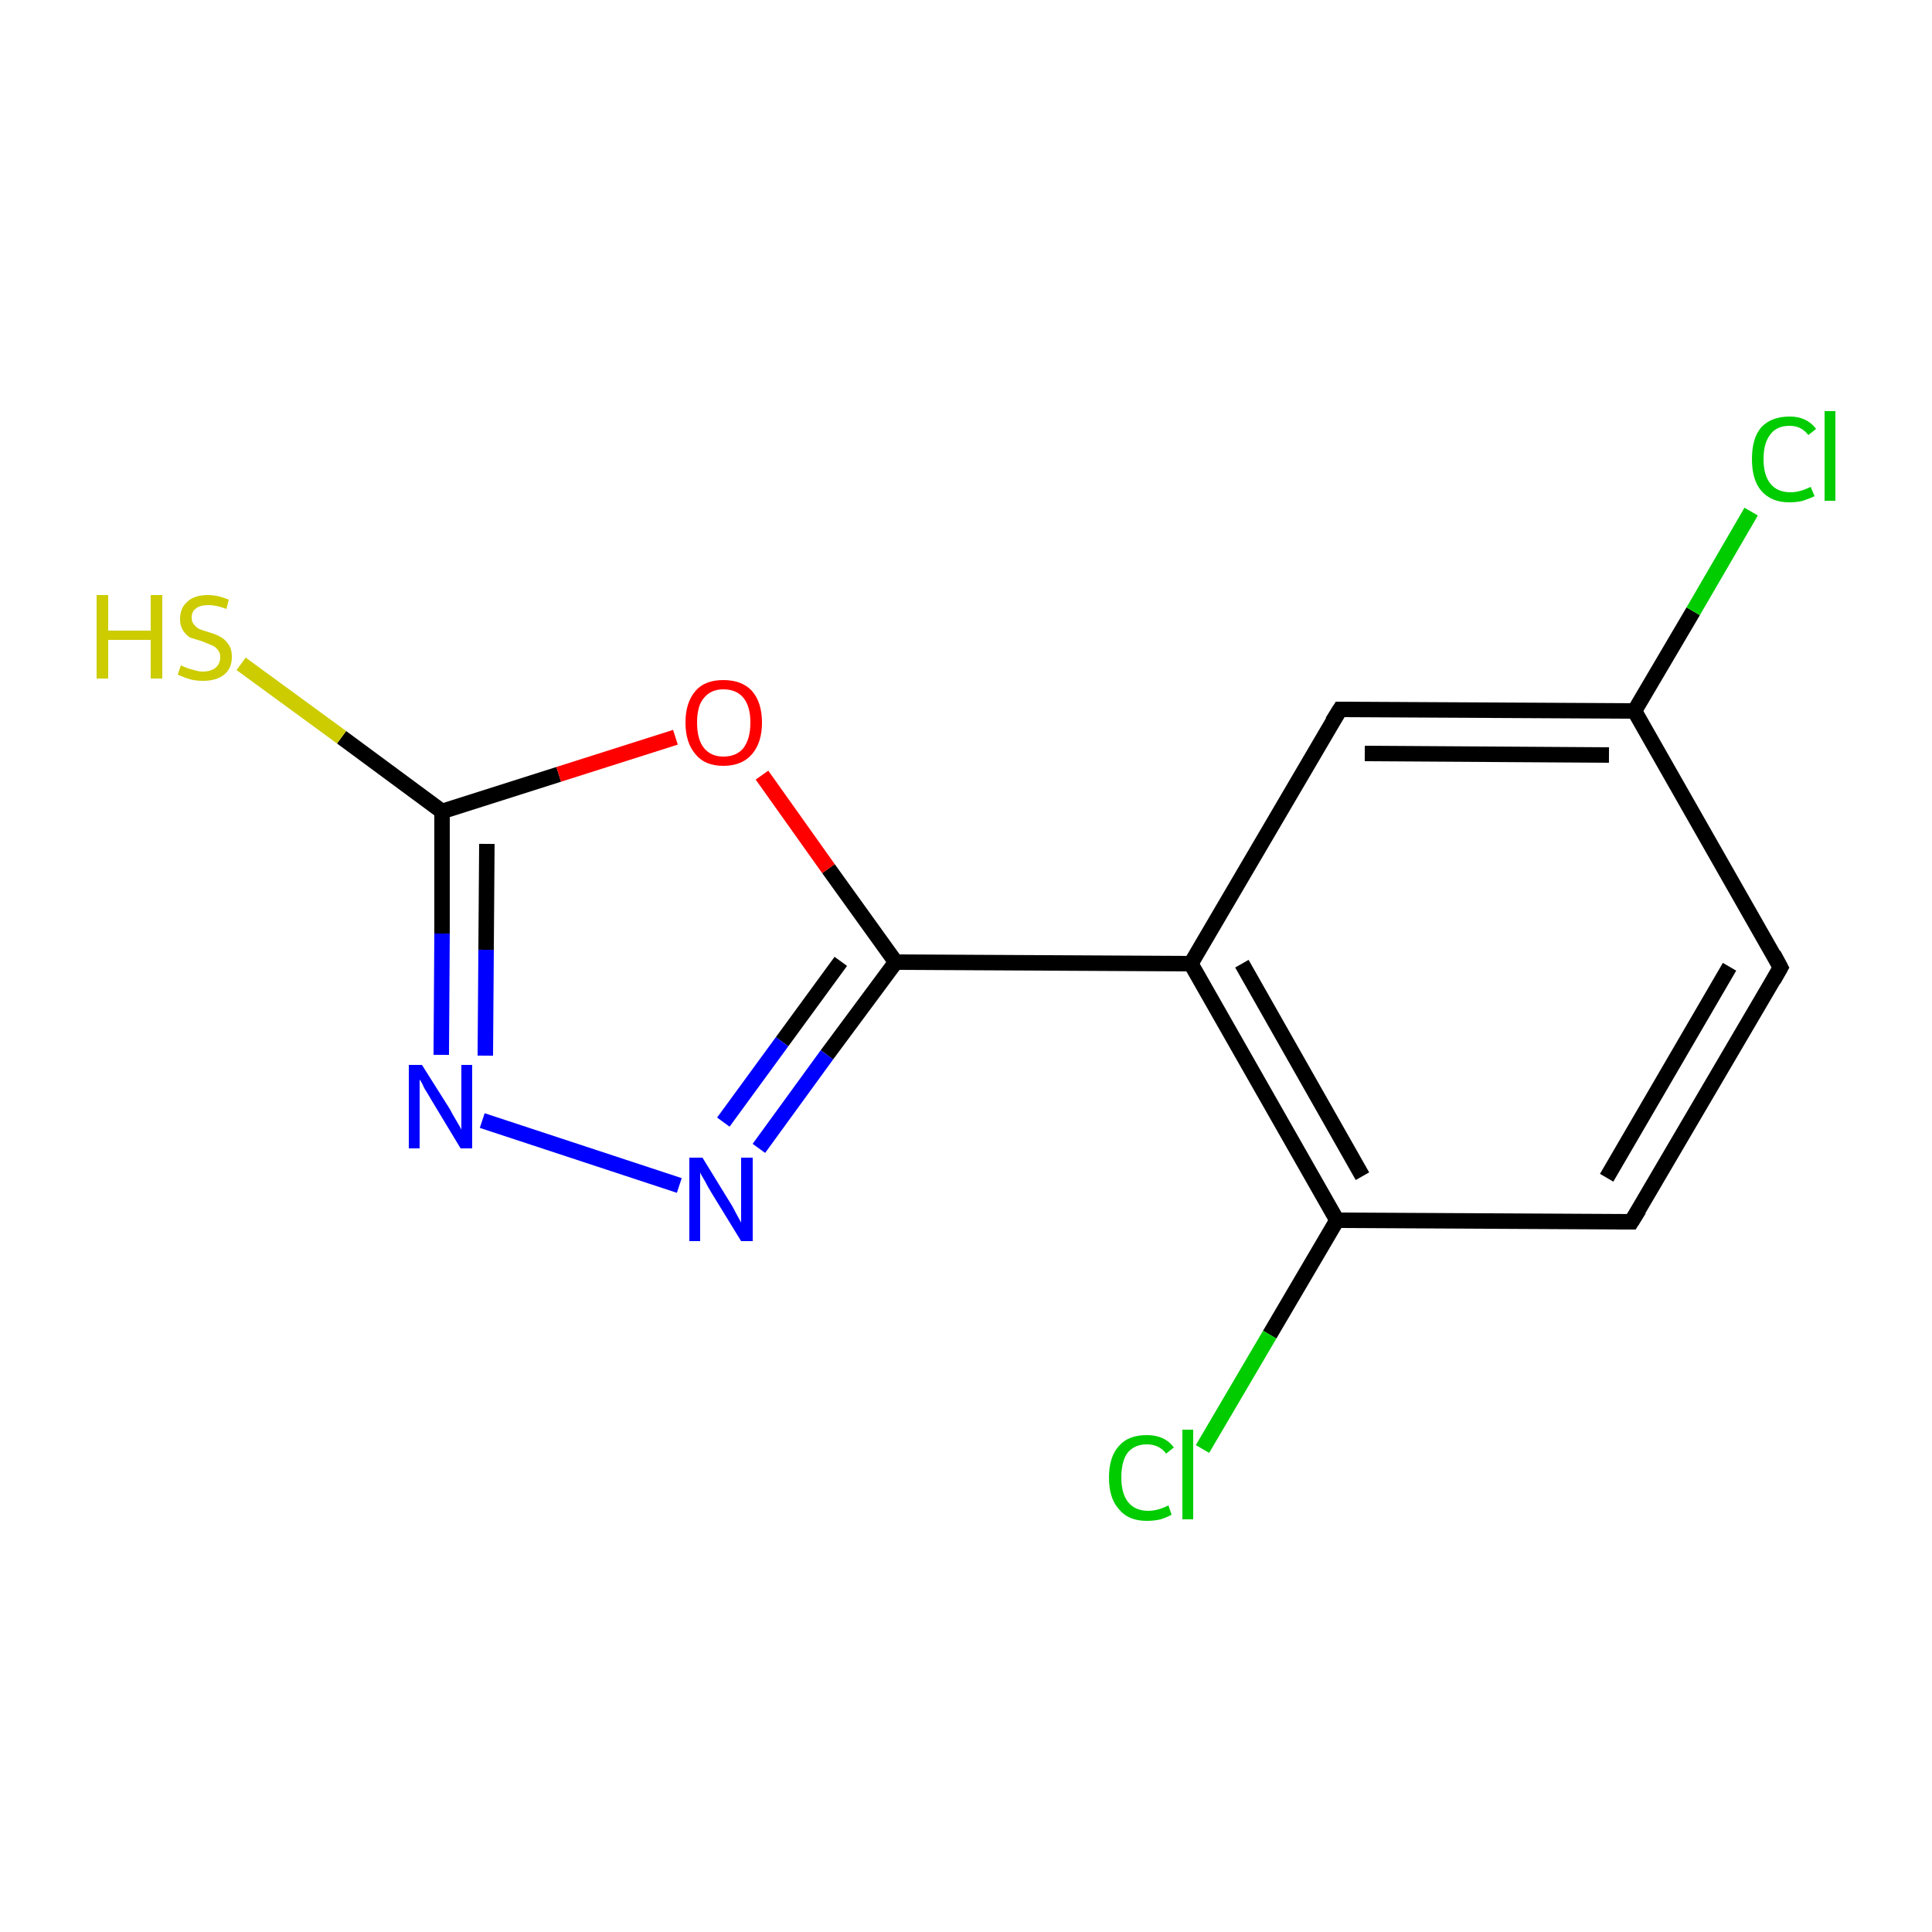 <?xml version='1.0' encoding='iso-8859-1'?>
<svg version='1.1' baseProfile='full'
              xmlns='http://www.w3.org/2000/svg'
                      xmlns:rdkit='http://www.rdkit.org/xml'
                      xmlns:xlink='http://www.w3.org/1999/xlink'
                  xml:space='preserve'
width='250px' height='250px' viewBox='0 0 250 250'>
<!-- END OF HEADER -->
<rect style='opacity:1.0;fill:#FFFFFF;stroke:none' width='250.0' height='250.0' x='0.0' y='0.0'> </rect>
<path class='bond-0 atom-0 atom-1' d='M 230.4,125.2 L 211.1,158.1' style='fill:none;fill-rule:evenodd;stroke:#000000;stroke-width:2.0px;stroke-linecap:butt;stroke-linejoin:miter;stroke-opacity:1' />
<path class='bond-0 atom-0 atom-1' d='M 223.8,125.1 L 207.9,152.4' style='fill:none;fill-rule:evenodd;stroke:#000000;stroke-width:2.0px;stroke-linecap:butt;stroke-linejoin:miter;stroke-opacity:1' />
<path class='bond-1 atom-0 atom-3' d='M 230.4,125.2 L 211.5,92.0' style='fill:none;fill-rule:evenodd;stroke:#000000;stroke-width:2.0px;stroke-linecap:butt;stroke-linejoin:miter;stroke-opacity:1' />
<path class='bond-2 atom-1 atom-5' d='M 211.1,158.1 L 173.0,157.9' style='fill:none;fill-rule:evenodd;stroke:#000000;stroke-width:2.0px;stroke-linecap:butt;stroke-linejoin:miter;stroke-opacity:1' />
<path class='bond-3 atom-2 atom-3' d='M 173.4,91.8 L 211.5,92.0' style='fill:none;fill-rule:evenodd;stroke:#000000;stroke-width:2.0px;stroke-linecap:butt;stroke-linejoin:miter;stroke-opacity:1' />
<path class='bond-3 atom-2 atom-3' d='M 176.6,97.5 L 208.2,97.7' style='fill:none;fill-rule:evenodd;stroke:#000000;stroke-width:2.0px;stroke-linecap:butt;stroke-linejoin:miter;stroke-opacity:1' />
<path class='bond-4 atom-2 atom-4' d='M 173.4,91.8 L 154.1,124.7' style='fill:none;fill-rule:evenodd;stroke:#000000;stroke-width:2.0px;stroke-linecap:butt;stroke-linejoin:miter;stroke-opacity:1' />
<path class='bond-5 atom-3 atom-8' d='M 211.5,92.0 L 219.1,79.1' style='fill:none;fill-rule:evenodd;stroke:#000000;stroke-width:2.0px;stroke-linecap:butt;stroke-linejoin:miter;stroke-opacity:1' />
<path class='bond-5 atom-3 atom-8' d='M 219.1,79.1 L 226.6,66.2' style='fill:none;fill-rule:evenodd;stroke:#00CC00;stroke-width:2.0px;stroke-linecap:butt;stroke-linejoin:miter;stroke-opacity:1' />
<path class='bond-6 atom-4 atom-5' d='M 154.1,124.7 L 173.0,157.9' style='fill:none;fill-rule:evenodd;stroke:#000000;stroke-width:2.0px;stroke-linecap:butt;stroke-linejoin:miter;stroke-opacity:1' />
<path class='bond-6 atom-4 atom-5' d='M 160.7,124.7 L 176.3,152.2' style='fill:none;fill-rule:evenodd;stroke:#000000;stroke-width:2.0px;stroke-linecap:butt;stroke-linejoin:miter;stroke-opacity:1' />
<path class='bond-7 atom-4 atom-6' d='M 154.1,124.7 L 115.9,124.5' style='fill:none;fill-rule:evenodd;stroke:#000000;stroke-width:2.0px;stroke-linecap:butt;stroke-linejoin:miter;stroke-opacity:1' />
<path class='bond-8 atom-5 atom-9' d='M 173.0,157.9 L 164.3,172.7' style='fill:none;fill-rule:evenodd;stroke:#000000;stroke-width:2.0px;stroke-linecap:butt;stroke-linejoin:miter;stroke-opacity:1' />
<path class='bond-8 atom-5 atom-9' d='M 164.3,172.7 L 155.6,187.5' style='fill:none;fill-rule:evenodd;stroke:#00CC00;stroke-width:2.0px;stroke-linecap:butt;stroke-linejoin:miter;stroke-opacity:1' />
<path class='bond-9 atom-6 atom-10' d='M 115.9,124.5 L 107.0,136.5' style='fill:none;fill-rule:evenodd;stroke:#000000;stroke-width:2.0px;stroke-linecap:butt;stroke-linejoin:miter;stroke-opacity:1' />
<path class='bond-9 atom-6 atom-10' d='M 107.0,136.5 L 98.2,148.6' style='fill:none;fill-rule:evenodd;stroke:#0000FF;stroke-width:2.0px;stroke-linecap:butt;stroke-linejoin:miter;stroke-opacity:1' />
<path class='bond-9 atom-6 atom-10' d='M 108.8,124.4 L 101.2,134.8' style='fill:none;fill-rule:evenodd;stroke:#000000;stroke-width:2.0px;stroke-linecap:butt;stroke-linejoin:miter;stroke-opacity:1' />
<path class='bond-9 atom-6 atom-10' d='M 101.2,134.8 L 93.6,145.2' style='fill:none;fill-rule:evenodd;stroke:#0000FF;stroke-width:2.0px;stroke-linecap:butt;stroke-linejoin:miter;stroke-opacity:1' />
<path class='bond-10 atom-6 atom-12' d='M 115.9,124.5 L 107.2,112.4' style='fill:none;fill-rule:evenodd;stroke:#000000;stroke-width:2.0px;stroke-linecap:butt;stroke-linejoin:miter;stroke-opacity:1' />
<path class='bond-10 atom-6 atom-12' d='M 107.2,112.4 L 98.6,100.3' style='fill:none;fill-rule:evenodd;stroke:#FF0000;stroke-width:2.0px;stroke-linecap:butt;stroke-linejoin:miter;stroke-opacity:1' />
<path class='bond-11 atom-7 atom-11' d='M 57.2,105.0 L 57.2,120.8' style='fill:none;fill-rule:evenodd;stroke:#000000;stroke-width:2.0px;stroke-linecap:butt;stroke-linejoin:miter;stroke-opacity:1' />
<path class='bond-11 atom-7 atom-11' d='M 57.2,120.8 L 57.1,136.5' style='fill:none;fill-rule:evenodd;stroke:#0000FF;stroke-width:2.0px;stroke-linecap:butt;stroke-linejoin:miter;stroke-opacity:1' />
<path class='bond-11 atom-7 atom-11' d='M 63.0,109.2 L 62.9,122.9' style='fill:none;fill-rule:evenodd;stroke:#000000;stroke-width:2.0px;stroke-linecap:butt;stroke-linejoin:miter;stroke-opacity:1' />
<path class='bond-11 atom-7 atom-11' d='M 62.9,122.9 L 62.8,136.6' style='fill:none;fill-rule:evenodd;stroke:#0000FF;stroke-width:2.0px;stroke-linecap:butt;stroke-linejoin:miter;stroke-opacity:1' />
<path class='bond-12 atom-7 atom-12' d='M 57.2,105.0 L 72.3,100.2' style='fill:none;fill-rule:evenodd;stroke:#000000;stroke-width:2.0px;stroke-linecap:butt;stroke-linejoin:miter;stroke-opacity:1' />
<path class='bond-12 atom-7 atom-12' d='M 72.3,100.2 L 87.4,95.4' style='fill:none;fill-rule:evenodd;stroke:#FF0000;stroke-width:2.0px;stroke-linecap:butt;stroke-linejoin:miter;stroke-opacity:1' />
<path class='bond-13 atom-7 atom-13' d='M 57.2,105.0 L 44.2,95.4' style='fill:none;fill-rule:evenodd;stroke:#000000;stroke-width:2.0px;stroke-linecap:butt;stroke-linejoin:miter;stroke-opacity:1' />
<path class='bond-13 atom-7 atom-13' d='M 44.2,95.4 L 31.2,85.9' style='fill:none;fill-rule:evenodd;stroke:#CCCC00;stroke-width:2.0px;stroke-linecap:butt;stroke-linejoin:miter;stroke-opacity:1' />
<path class='bond-14 atom-10 atom-11' d='M 87.9,153.4 L 62.4,145.0' style='fill:none;fill-rule:evenodd;stroke:#0000FF;stroke-width:2.0px;stroke-linecap:butt;stroke-linejoin:miter;stroke-opacity:1' />
<path d='M 229.5,126.8 L 230.4,125.2 L 229.5,123.5' style='fill:none;stroke:#000000;stroke-width:2.0px;stroke-linecap:butt;stroke-linejoin:miter;stroke-opacity:1;' />
<path d='M 212.1,156.5 L 211.1,158.1 L 209.2,158.1' style='fill:none;stroke:#000000;stroke-width:2.0px;stroke-linecap:butt;stroke-linejoin:miter;stroke-opacity:1;' />
<path d='M 175.3,91.8 L 173.4,91.8 L 172.4,93.4' style='fill:none;stroke:#000000;stroke-width:2.0px;stroke-linecap:butt;stroke-linejoin:miter;stroke-opacity:1;' />
<path class='atom-8' d='M 226.7 59.4
Q 226.7 56.7, 227.9 55.3
Q 229.2 53.9, 231.6 53.9
Q 233.8 53.9, 235.0 55.5
L 234.0 56.3
Q 233.1 55.1, 231.6 55.1
Q 229.9 55.1, 229.1 56.2
Q 228.2 57.3, 228.2 59.4
Q 228.2 61.5, 229.1 62.6
Q 230.0 63.7, 231.7 63.7
Q 232.9 63.7, 234.3 63.0
L 234.8 64.2
Q 234.2 64.5, 233.3 64.8
Q 232.5 65.0, 231.5 65.0
Q 229.2 65.0, 227.9 63.5
Q 226.7 62.1, 226.7 59.4
' fill='#00CC00'/>
<path class='atom-8' d='M 236.1 53.2
L 237.5 53.2
L 237.5 64.8
L 236.1 64.8
L 236.1 53.2
' fill='#00CC00'/>
<path class='atom-9' d='M 143.5 191.2
Q 143.5 188.5, 144.8 187.1
Q 146.0 185.7, 148.4 185.7
Q 150.7 185.7, 151.9 187.3
L 150.9 188.1
Q 150.0 186.9, 148.4 186.9
Q 146.8 186.9, 145.9 188.0
Q 145.1 189.1, 145.1 191.2
Q 145.1 193.3, 146.0 194.4
Q 146.9 195.5, 148.6 195.5
Q 149.8 195.5, 151.2 194.8
L 151.6 196.0
Q 151.1 196.3, 150.2 196.6
Q 149.3 196.8, 148.4 196.8
Q 146.0 196.8, 144.8 195.3
Q 143.5 193.9, 143.5 191.2
' fill='#00CC00'/>
<path class='atom-9' d='M 153.0 185.0
L 154.4 185.0
L 154.4 196.6
L 153.0 196.6
L 153.0 185.0
' fill='#00CC00'/>
<path class='atom-10' d='M 90.9 149.8
L 94.4 155.5
Q 94.8 156.1, 95.3 157.1
Q 95.9 158.2, 95.9 158.2
L 95.9 149.8
L 97.4 149.8
L 97.4 160.6
L 95.9 160.6
L 92.1 154.4
Q 91.6 153.6, 91.2 152.8
Q 90.7 152.0, 90.6 151.7
L 90.6 160.6
L 89.2 160.6
L 89.2 149.8
L 90.9 149.8
' fill='#0000FF'/>
<path class='atom-11' d='M 54.6 137.8
L 58.2 143.5
Q 58.5 144.1, 59.1 145.1
Q 59.7 146.1, 59.7 146.2
L 59.7 137.8
L 61.1 137.8
L 61.1 148.6
L 59.6 148.6
L 55.8 142.3
Q 55.4 141.6, 54.9 140.8
Q 54.5 139.9, 54.3 139.7
L 54.3 148.6
L 52.9 148.6
L 52.9 137.8
L 54.6 137.8
' fill='#0000FF'/>
<path class='atom-12' d='M 88.7 93.5
Q 88.7 90.9, 90.0 89.4
Q 91.2 88.0, 93.6 88.0
Q 96.0 88.0, 97.3 89.4
Q 98.6 90.9, 98.6 93.5
Q 98.6 96.1, 97.3 97.6
Q 96.0 99.1, 93.6 99.1
Q 91.2 99.1, 90.0 97.6
Q 88.7 96.1, 88.7 93.5
M 93.6 97.9
Q 95.3 97.9, 96.2 96.8
Q 97.1 95.6, 97.1 93.5
Q 97.1 91.4, 96.2 90.3
Q 95.3 89.2, 93.6 89.2
Q 92.0 89.2, 91.1 90.3
Q 90.2 91.3, 90.2 93.5
Q 90.2 95.7, 91.1 96.8
Q 92.0 97.9, 93.6 97.9
' fill='#FF0000'/>
<path class='atom-13' d='M 12.5 77.0
L 14.0 77.0
L 14.0 81.6
L 19.5 81.6
L 19.5 77.0
L 21.0 77.0
L 21.0 87.8
L 19.5 87.8
L 19.5 82.8
L 14.0 82.8
L 14.0 87.8
L 12.5 87.8
L 12.5 77.0
' fill='#CCCC00'/>
<path class='atom-13' d='M 23.4 86.1
Q 23.6 86.2, 24.1 86.4
Q 24.6 86.6, 25.1 86.7
Q 25.7 86.9, 26.2 86.9
Q 27.3 86.9, 27.9 86.4
Q 28.5 85.9, 28.5 85.0
Q 28.5 84.4, 28.1 84.0
Q 27.9 83.7, 27.4 83.5
Q 26.9 83.3, 26.2 83.0
Q 25.2 82.7, 24.6 82.5
Q 24.1 82.2, 23.7 81.6
Q 23.3 81.0, 23.3 80.1
Q 23.3 78.7, 24.2 77.9
Q 25.1 77.0, 26.9 77.0
Q 28.2 77.0, 29.6 77.6
L 29.3 78.8
Q 28.0 78.3, 27.0 78.3
Q 25.9 78.3, 25.4 78.7
Q 24.8 79.1, 24.8 79.9
Q 24.8 80.5, 25.1 80.8
Q 25.4 81.2, 25.8 81.4
Q 26.3 81.6, 27.0 81.8
Q 28.0 82.1, 28.5 82.4
Q 29.1 82.7, 29.5 83.3
Q 30.0 83.9, 30.0 85.0
Q 30.0 86.5, 29.0 87.3
Q 28.0 88.1, 26.3 88.1
Q 25.3 88.1, 24.6 87.9
Q 23.9 87.7, 23.0 87.3
L 23.4 86.1
' fill='#CCCC00'/>
</svg>
